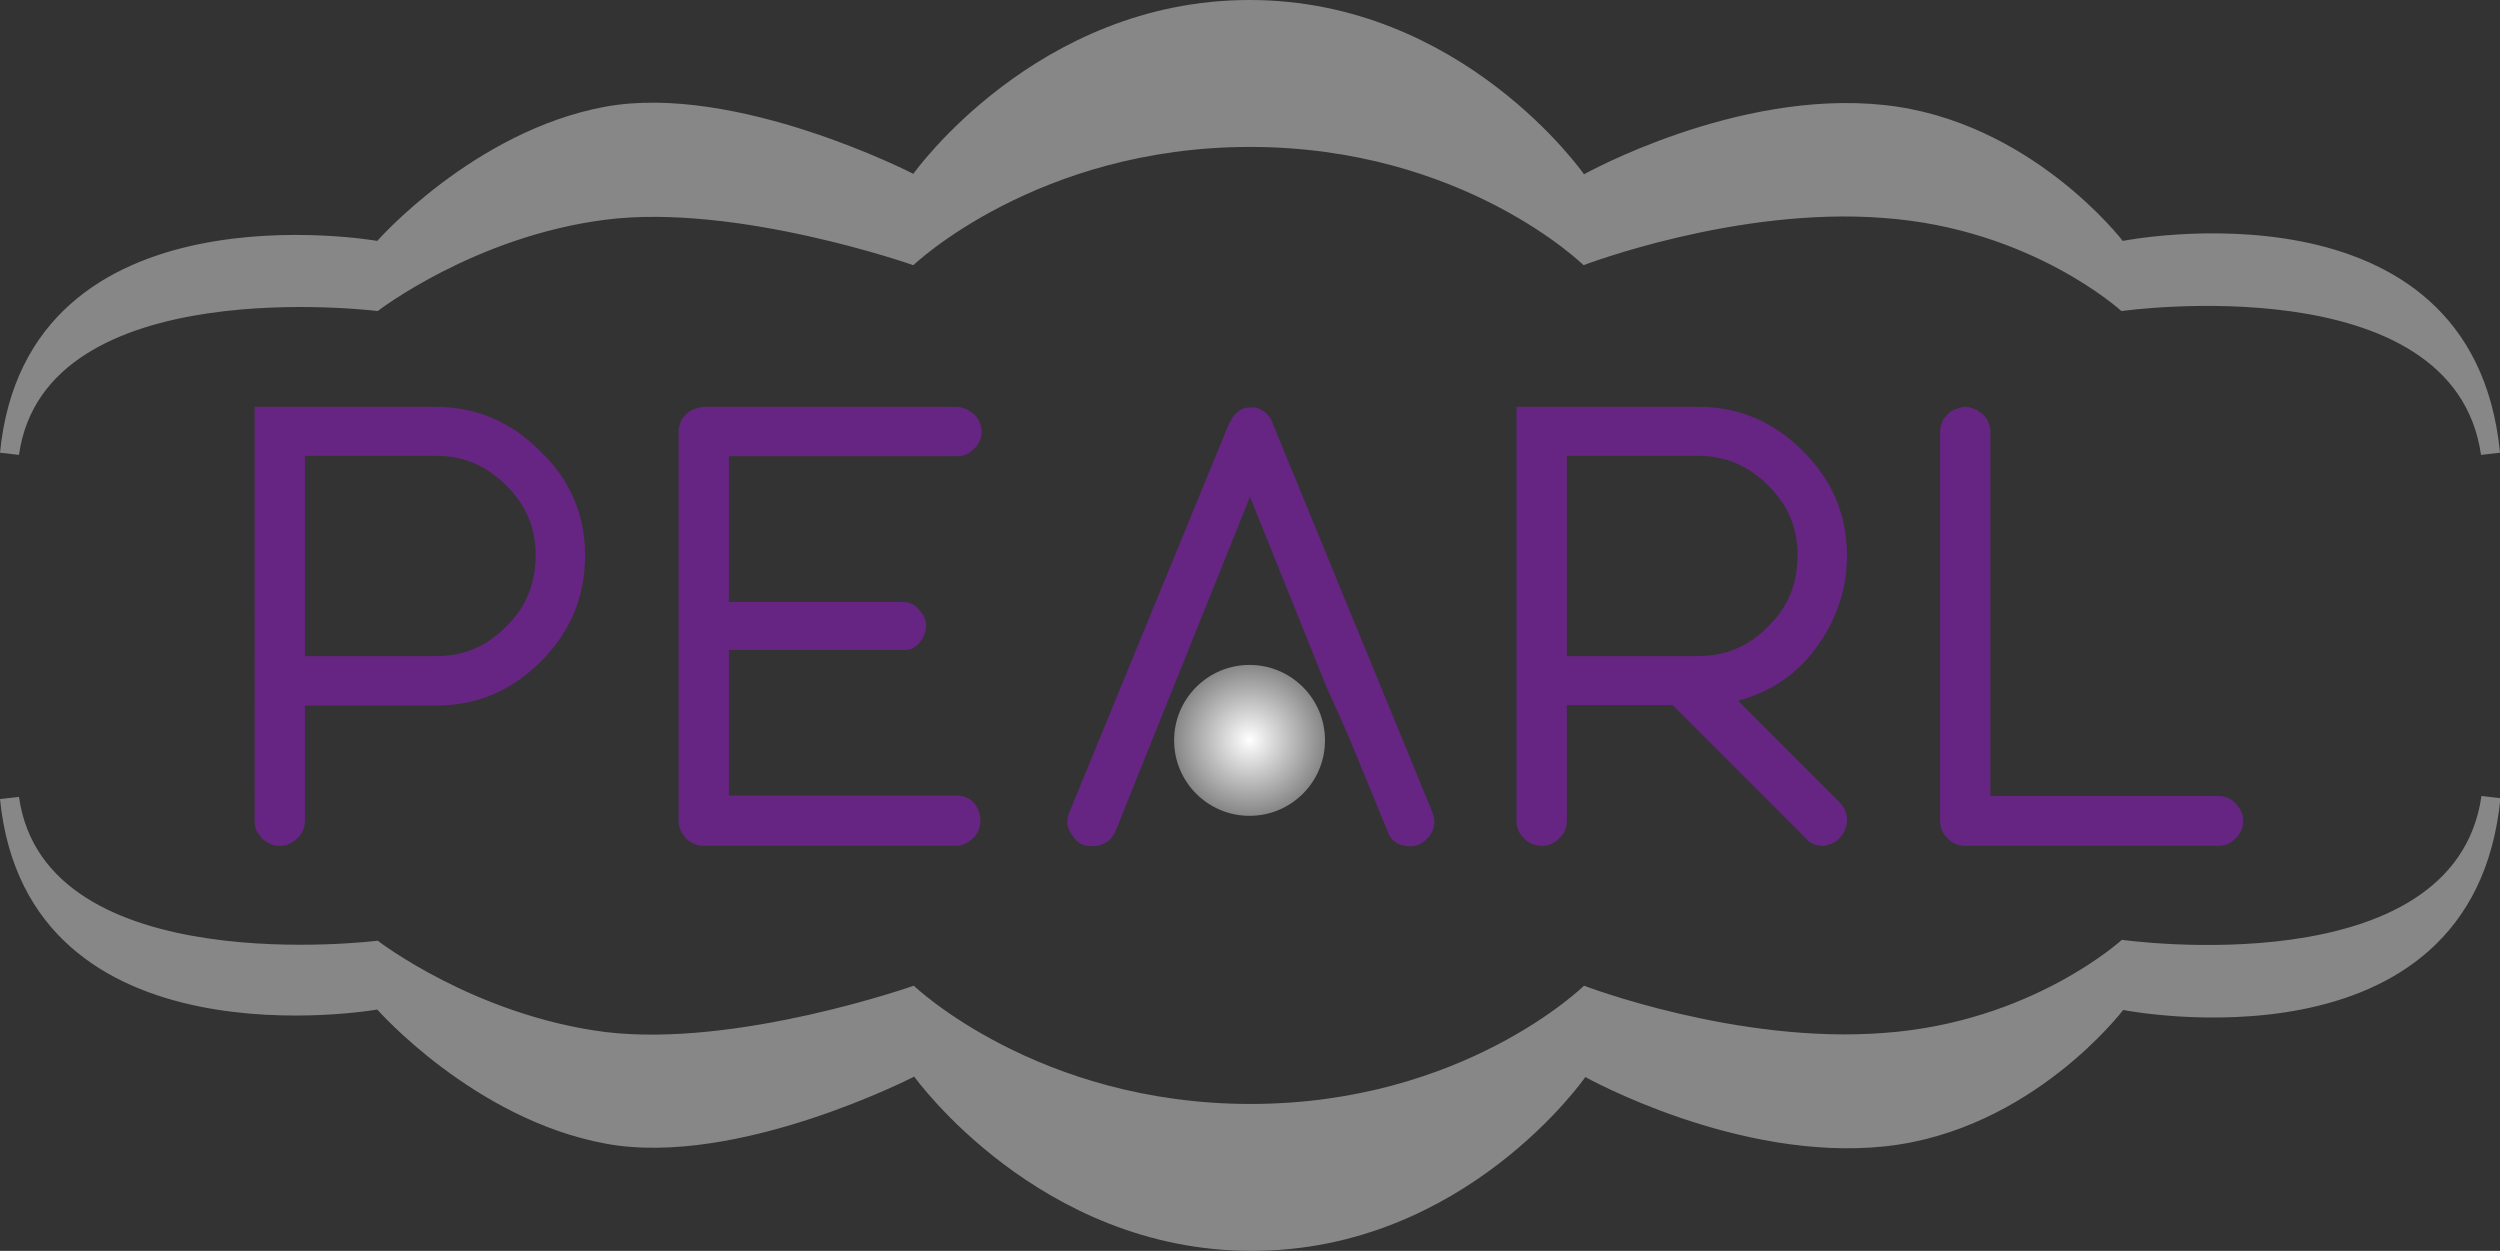 <svg viewBox="0 0 566.6 283.5" preserveAspectRatio="xMidYMid meet" width="566.6px" height="283.5px" role="img" focusable="false" aria-labelledby="pearl--title" xmlns="http://www.w3.org/2000/svg" xmlns:xlink="http://www.w3.org/1999/xlink"><rect x="0" y="0" width="566.6" height="283.5" fill="#333333" stroke="none"/><title id="pearl--title">PEARL</title><path d="M4.3,180.6c5.9,42.1,81.3,32.6,81.3,32.6s21.9,16.9,51.6,20.7c29.9,3.6,69.9-10.5,69.9-10.5 s28,26.8,76.3,26.8s75.6-26.8,75.6-26.8s34.7,13.3,68,10.7c33.5-2.4,53.9-21.1,53.9-21.1s75.3,10.7,81.5-32.6l4.3,0.5 c-6.2,63.7-85.5,48-85.5,48s-20.7,27.3-53.9,30.9c-33.5,3.6-68-15.7-68-15.7s-27.3,39.4-75.6,39.4S207.2,244,207.2,244 s-40.2,20.7-69.9,15.2c-29.9-5.5-51.8-30.4-51.8-30.4S6.2,242.8,0,181.1 M4.3,103.1C10.2,61,85.6,70.5,85.6,70.5 s21.9-16.9,51.6-20.7C166.9,46,207,60.1,207,60.1s28-26.8,76.3-26.8s75.6,26.8,75.6,26.8s34.7-13.3,68-10.7 c33.5,2.4,53.9,21.1,53.9,21.1s75.3-10.7,81.5,32.6l4.3-0.5c-6.2-63.7-85.5-48-85.5-48s-20.9-27.3-54.1-30.8 c-33.5-3.6-68,15.7-68,15.7S331.5,0,283.2,0S207,39.4,207,39.4s-40.2-20.7-69.9-15.2S85.5,54.6,85.5,54.6s-79.4-14-85.5,48" fill="#878787"  /><path d="M132.6,125.9c0,9.3-3.3,17.3-10,24c-6.7,6.7-14.5,10-23.8,10H69.1V186c0,1.4-0.5,2.9-1.7,4s-2.4,1.7-4,1.7 c-1.4,0-2.9-0.5-4-1.7c-1.2-1.2-1.7-2.4-1.7-4V92.2h40.9c9.3,0,17.1,3.3,23.8,10C129.3,108.8,132.6,116.7,132.6,125.9z M121.4,125.9 c0-6.2-2.1-11.4-6.7-15.9c-4.5-4.5-9.7-6.7-15.9-6.7H69.1v45.4h29.7c6.2,0,11.4-2.1,15.9-6.7C119.3,137.6,121.4,132.1,121.4,125.9 L121.4,125.9z M222.2,186c0,1.4-0.5,2.9-1.7,4s-2.4,1.7-4,1.7h-57c-1.4,0-2.9-0.5-4-1.7s-1.7-2.4-1.7-4V97.7c0-0.7,0.2-1.4,0.5-2.1 c0.2-0.7,0.7-1.2,1.2-1.7s1.2-1,1.9-1.2c0.7-0.2,1.4-0.5,2.1-0.5h57.3c0.7,0,1.4,0.2,2.1,0.5c0.7,0.2,1.2,0.7,1.9,1.2 c0.5,0.5,1,1.2,1.2,1.7c0.2,0.7,0.5,1.4,0.5,2.1c0,1.4-0.5,2.9-1.7,4c-1.2,1.2-2.4,1.7-4,1.7h-51.6v33h39.2c1.4,0,2.9,0.5,3.8,1.7 c1.2,1.2,1.7,2.4,1.7,3.8c0,0.7-0.2,1.4-0.5,2.1c-0.2,0.7-0.7,1.2-1.2,1.9c-0.5,0.5-1.2,1-1.7,1.2c-0.7,0.2-1.4,0.2-2.1,0.2h-39.2 v33h51.6c1.4,0,2.9,0.5,4,1.7C221.7,183.2,222.2,184.4,222.2,186L222.2,186z M300.6,155.6l-17.3-43l-17.3,43l-4.5,11.2l-8.6,21.4 c-1,2.4-2.9,3.6-5.5,3.6c-1.4,0-2.9-0.5-3.8-1.7c-1-1.2-1.7-2.4-1.7-4c0-0.7,0.2-1.4,0.5-2.1l35.9-87.4c1.2-2.9,2.9-4.3,5.2-4.3 s4.3,1.4,5.2,4.3l35.9,87.4c0.2,0.7,0.5,1.4,0.5,2.1c0,1.4-0.5,2.9-1.7,4c-1.2,1.2-2.4,1.7-3.8,1.7c-2.6,0-4.5-1.2-5.2-3.6 l-8.8-21.4L300.6,155.6L300.6,155.6z M418.6,186c0,0.7-0.2,1.4-0.5,2.1c-0.2,0.7-0.7,1.2-1.2,1.9c-0.5,0.5-1.2,1-1.7,1.2 c-0.7,0.2-1.4,0.5-2.1,0.5c-1.4,0-2.9-0.5-3.8-1.7l-30.2-30.2h-24V186c0,1.4-0.5,2.9-1.7,4c-1.2,1.2-2.4,1.7-4,1.7 c-1.4,0-2.9-0.5-4-1.7c-1.2-1.2-1.7-2.4-1.7-4V92.2h41.1c9.3,0,17.1,3.3,23.8,10c6.7,6.7,10,14.5,10,23.8c0,7.6-2.4,14.5-6.9,20.7 c-4.5,6.2-10.5,10.2-17.8,12.1l23.3,23.3C418.1,183.2,418.6,184.4,418.6,186L418.6,186z M407.4,125.9c0-6.2-2.1-11.4-6.7-15.9 c-4.5-4.5-9.7-6.7-15.9-6.7h-29.7v45.4h29.7c6.2,0,11.4-2.1,15.9-6.7C405.3,137.6,407.4,132.1,407.4,125.9L407.4,125.9z M508.4,186 c0,1.4-0.5,2.9-1.7,4c-1.2,1.2-2.4,1.7-4,1.7h-57.3c-1.4,0-2.9-0.5-4-1.7c-1.2-1.2-1.7-2.4-1.7-4V97.7c0-0.7,0.2-1.4,0.5-2.1 c0.2-0.7,0.7-1.2,1.2-1.7s1.2-1,1.9-1.2c0.7-0.2,1.4-0.5,2.1-0.5c0.7,0,1.4,0.2,2.1,0.5c0.7,0.2,1.2,0.7,1.9,1.2 c0.5,0.5,1,1.2,1.2,1.7c0.2,0.7,0.5,1.4,0.5,2.1v82.7h51.6c1.4,0,2.9,0.5,4,1.7C507.7,183.2,508.4,184.4,508.4,186L508.4,186z" fill="#662483"  /><radialGradient id="SVGID_1_" cx="112.202" cy="-262.341" r="7.149" gradientTransform="matrix(2.376 0 0 -2.376 16.595 -455.627)" gradientUnits="userSpaceOnUse"><stop offset="0" stop-color="#FFFFFF" ></stop><stop offset="1" stop-color="#878787" ></stop>
    
    
  </radialGradient><circle cx="283.2" cy="167.8" r="17.1" fill="url(#SVGID_1_)"  /></svg>